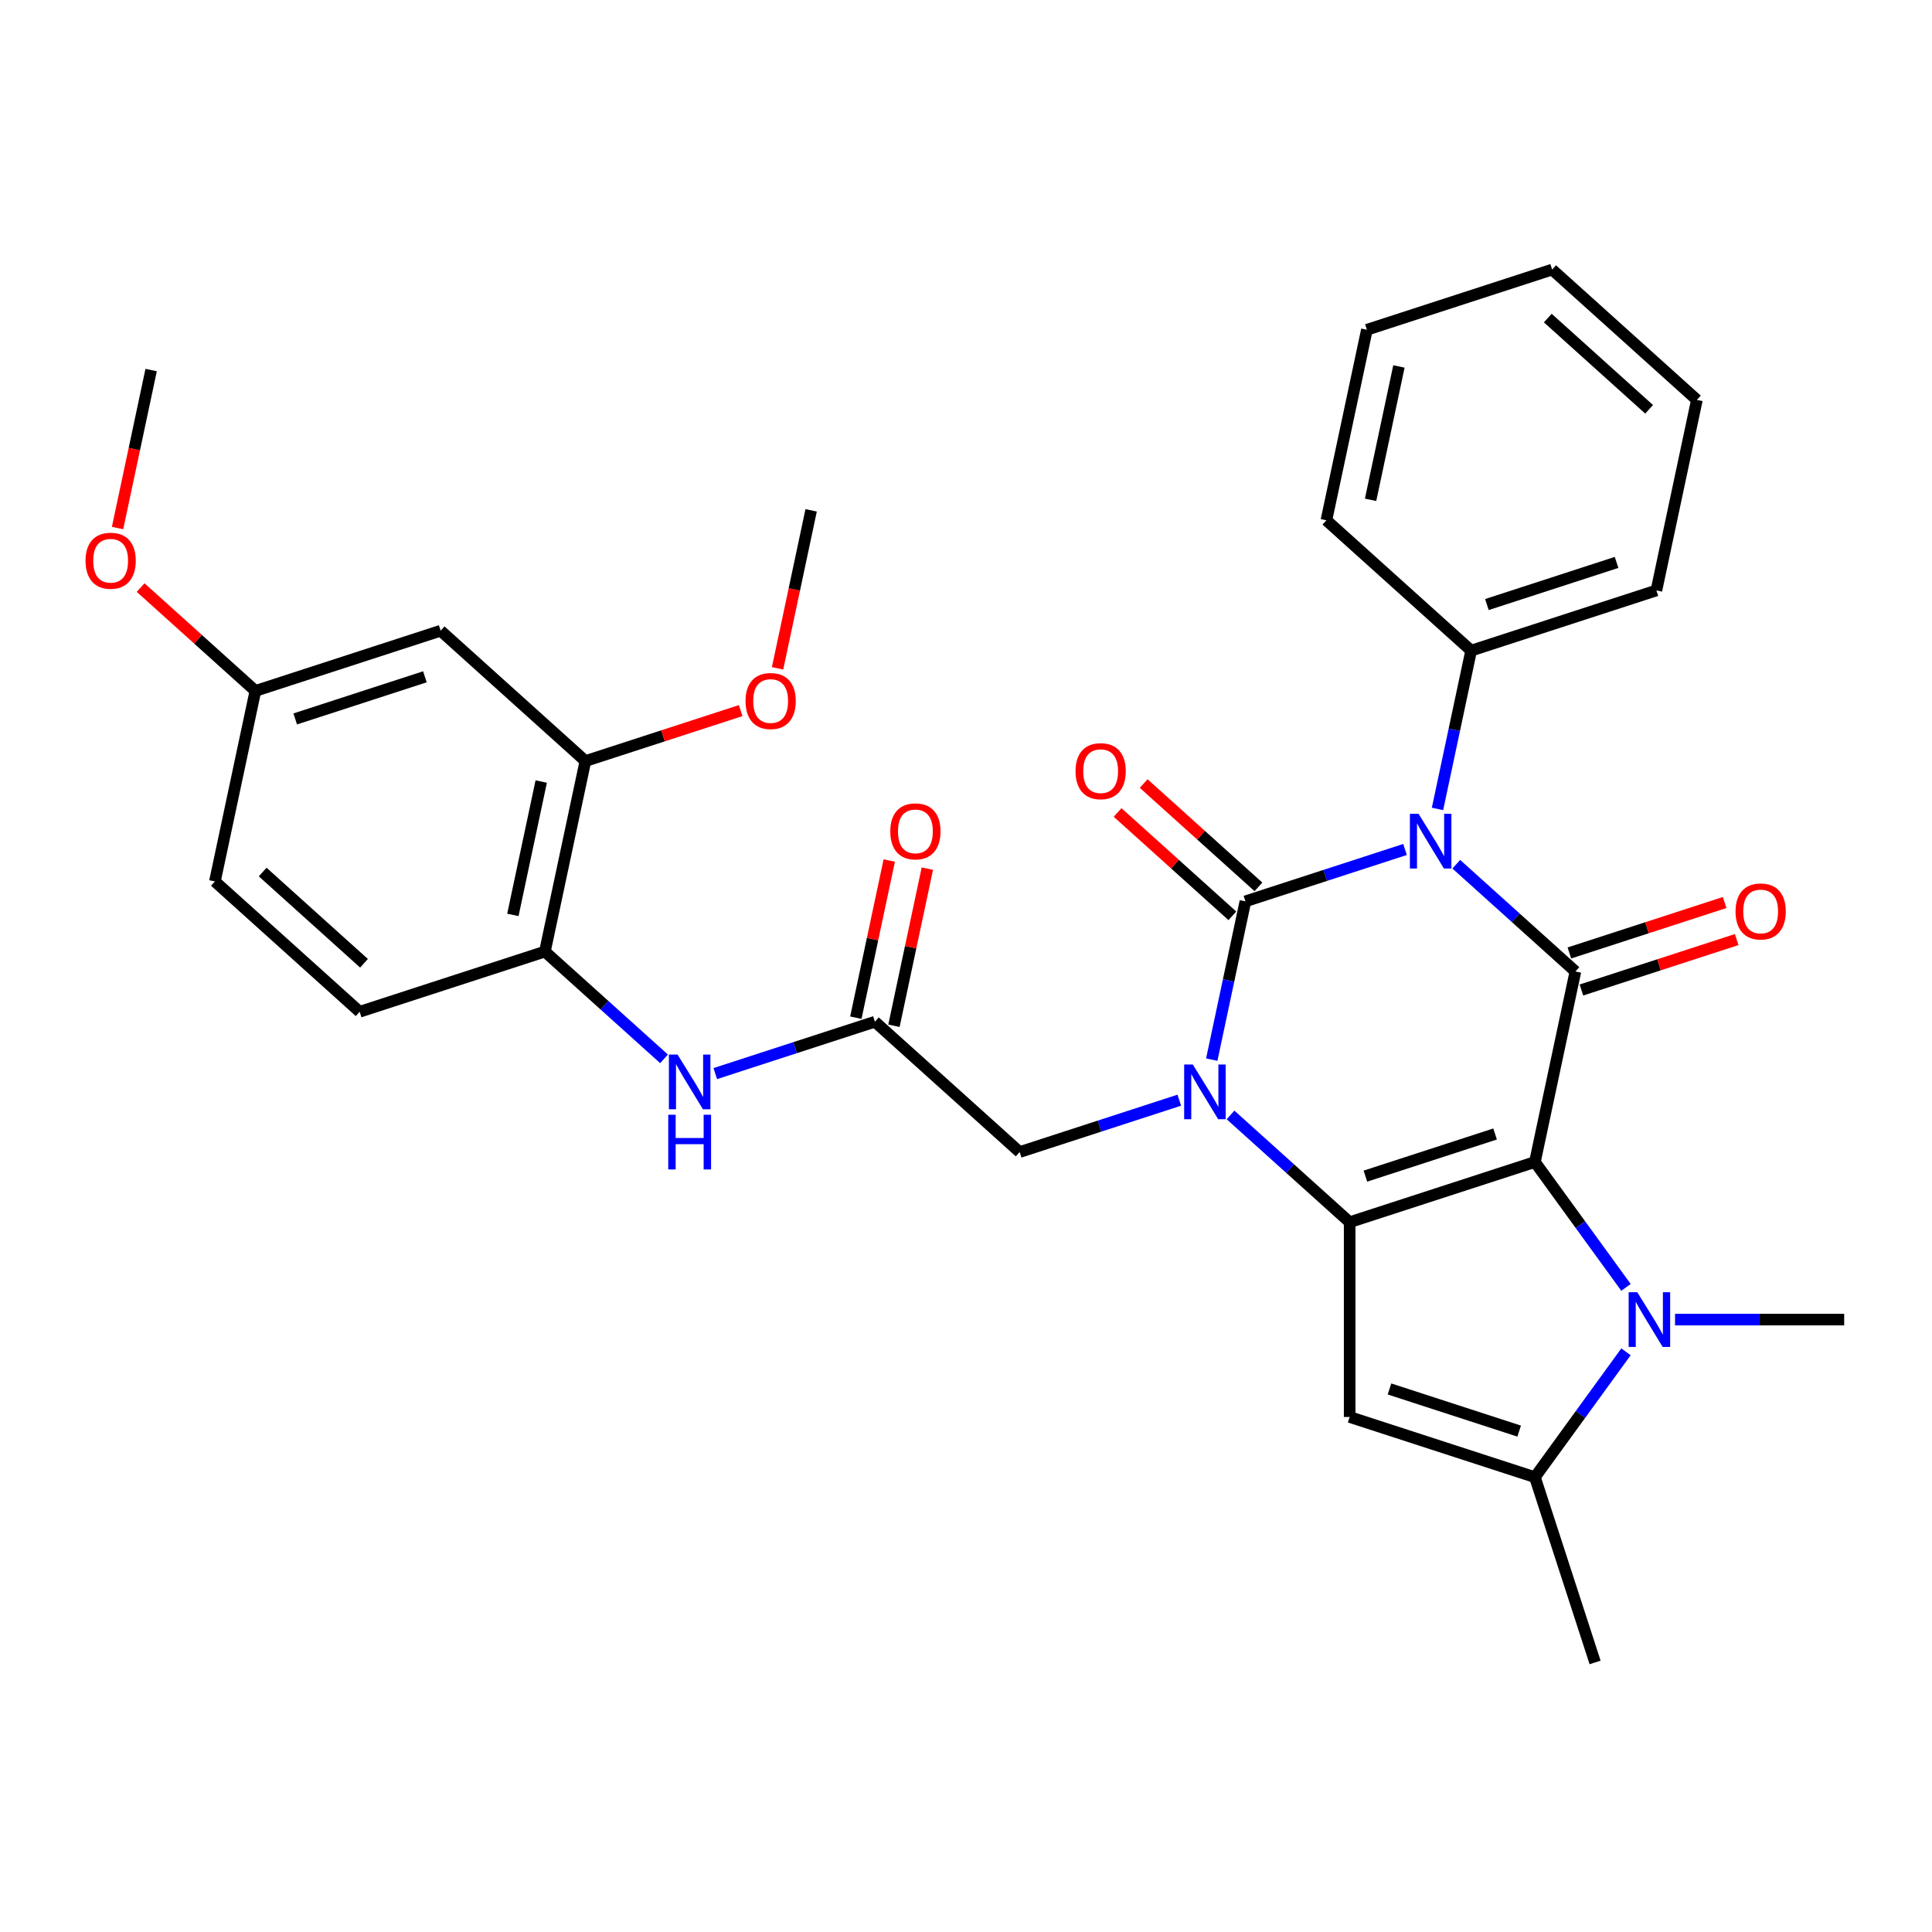 <?xml version='1.0' encoding='iso-8859-1'?>
<svg version='1.1' baseProfile='full'
              xmlns='http://www.w3.org/2000/svg'
                      xmlns:rdkit='http://www.rdkit.org/xml'
                      xmlns:xlink='http://www.w3.org/1999/xlink'
                  xml:space='preserve'
width='1000px' height='1000px' viewBox='0 0 1000 1000'>
<!-- END OF HEADER -->
<rect style='opacity:1.0;fill:#FFFFFF;stroke:none' width='1000' height='1000' x='0' y='0'> </rect>
<path class='bond-2' d='M 794.466,601.456 L 698.581,632.611' style='fill:none;fill-rule:evenodd;stroke:#000000;stroke-width:6px;stroke-linecap:butt;stroke-linejoin:miter;stroke-opacity:1' />
<path class='bond-2' d='M 773.852,586.952 L 706.733,608.761' style='fill:none;fill-rule:evenodd;stroke:#000000;stroke-width:6px;stroke-linecap:butt;stroke-linejoin:miter;stroke-opacity:1' />
<path class='bond-4' d='M 794.466,601.456 L 815.427,502.84' style='fill:none;fill-rule:evenodd;stroke:#000000;stroke-width:6px;stroke-linecap:butt;stroke-linejoin:miter;stroke-opacity:1' />
<path class='bond-5' d='M 794.466,601.456 L 818.036,633.898' style='fill:none;fill-rule:evenodd;stroke:#000000;stroke-width:6px;stroke-linecap:butt;stroke-linejoin:miter;stroke-opacity:1' />
<path class='bond-5' d='M 818.036,633.898 L 841.607,666.34' style='fill:none;fill-rule:evenodd;stroke:#0000FF;stroke-width:6px;stroke-linecap:butt;stroke-linejoin:miter;stroke-opacity:1' />
<path class='bond-0' d='M 753.765,447.318 L 784.596,475.079' style='fill:none;fill-rule:evenodd;stroke:#0000FF;stroke-width:6px;stroke-linecap:butt;stroke-linejoin:miter;stroke-opacity:1' />
<path class='bond-0' d='M 784.596,475.079 L 815.427,502.84' style='fill:none;fill-rule:evenodd;stroke:#000000;stroke-width:6px;stroke-linecap:butt;stroke-linejoin:miter;stroke-opacity:1' />
<path class='bond-1' d='M 727.244,439.687 L 685.931,453.11' style='fill:none;fill-rule:evenodd;stroke:#0000FF;stroke-width:6px;stroke-linecap:butt;stroke-linejoin:miter;stroke-opacity:1' />
<path class='bond-1' d='M 685.931,453.11 L 644.619,466.533' style='fill:none;fill-rule:evenodd;stroke:#000000;stroke-width:6px;stroke-linecap:butt;stroke-linejoin:miter;stroke-opacity:1' />
<path class='bond-13' d='M 744.05,418.698 L 752.758,377.73' style='fill:none;fill-rule:evenodd;stroke:#0000FF;stroke-width:6px;stroke-linecap:butt;stroke-linejoin:miter;stroke-opacity:1' />
<path class='bond-13' d='M 752.758,377.73 L 761.466,336.762' style='fill:none;fill-rule:evenodd;stroke:#000000;stroke-width:6px;stroke-linecap:butt;stroke-linejoin:miter;stroke-opacity:1' />
<path class='bond-12' d='M 651.365,459.041 L 621.664,432.298' style='fill:none;fill-rule:evenodd;stroke:#000000;stroke-width:6px;stroke-linecap:butt;stroke-linejoin:miter;stroke-opacity:1' />
<path class='bond-12' d='M 621.664,432.298 L 591.962,405.554' style='fill:none;fill-rule:evenodd;stroke:#FF0000;stroke-width:6px;stroke-linecap:butt;stroke-linejoin:miter;stroke-opacity:1' />
<path class='bond-12' d='M 637.873,474.026 L 608.172,447.282' style='fill:none;fill-rule:evenodd;stroke:#000000;stroke-width:6px;stroke-linecap:butt;stroke-linejoin:miter;stroke-opacity:1' />
<path class='bond-12' d='M 608.172,447.282 L 578.47,420.539' style='fill:none;fill-rule:evenodd;stroke:#FF0000;stroke-width:6px;stroke-linecap:butt;stroke-linejoin:miter;stroke-opacity:1' />
<path class='bond-33' d='M 644.619,466.533 L 635.911,507.501' style='fill:none;fill-rule:evenodd;stroke:#000000;stroke-width:6px;stroke-linecap:butt;stroke-linejoin:miter;stroke-opacity:1' />
<path class='bond-33' d='M 635.911,507.501 L 627.203,548.469' style='fill:none;fill-rule:evenodd;stroke:#0000FF;stroke-width:6px;stroke-linecap:butt;stroke-linejoin:miter;stroke-opacity:1' />
<path class='bond-3' d='M 698.581,632.611 L 667.75,604.85' style='fill:none;fill-rule:evenodd;stroke:#000000;stroke-width:6px;stroke-linecap:butt;stroke-linejoin:miter;stroke-opacity:1' />
<path class='bond-3' d='M 667.75,604.85 L 636.918,577.089' style='fill:none;fill-rule:evenodd;stroke:#0000FF;stroke-width:6px;stroke-linecap:butt;stroke-linejoin:miter;stroke-opacity:1' />
<path class='bond-6' d='M 698.581,632.611 L 698.581,733.43' style='fill:none;fill-rule:evenodd;stroke:#000000;stroke-width:6px;stroke-linecap:butt;stroke-linejoin:miter;stroke-opacity:1' />
<path class='bond-9' d='M 610.397,569.458 L 569.085,582.881' style='fill:none;fill-rule:evenodd;stroke:#0000FF;stroke-width:6px;stroke-linecap:butt;stroke-linejoin:miter;stroke-opacity:1' />
<path class='bond-9' d='M 569.085,582.881 L 527.773,596.305' style='fill:none;fill-rule:evenodd;stroke:#000000;stroke-width:6px;stroke-linecap:butt;stroke-linejoin:miter;stroke-opacity:1' />
<path class='bond-15' d='M 818.543,512.428 L 858.725,499.372' style='fill:none;fill-rule:evenodd;stroke:#000000;stroke-width:6px;stroke-linecap:butt;stroke-linejoin:miter;stroke-opacity:1' />
<path class='bond-15' d='M 858.725,499.372 L 898.907,486.316' style='fill:none;fill-rule:evenodd;stroke:#FF0000;stroke-width:6px;stroke-linecap:butt;stroke-linejoin:miter;stroke-opacity:1' />
<path class='bond-15' d='M 812.312,493.251 L 852.494,480.195' style='fill:none;fill-rule:evenodd;stroke:#000000;stroke-width:6px;stroke-linecap:butt;stroke-linejoin:miter;stroke-opacity:1' />
<path class='bond-15' d='M 852.494,480.195 L 892.676,467.139' style='fill:none;fill-rule:evenodd;stroke:#FF0000;stroke-width:6px;stroke-linecap:butt;stroke-linejoin:miter;stroke-opacity:1' />
<path class='bond-7' d='M 841.607,699.701 L 818.036,732.143' style='fill:none;fill-rule:evenodd;stroke:#0000FF;stroke-width:6px;stroke-linecap:butt;stroke-linejoin:miter;stroke-opacity:1' />
<path class='bond-7' d='M 818.036,732.143 L 794.466,764.585' style='fill:none;fill-rule:evenodd;stroke:#000000;stroke-width:6px;stroke-linecap:butt;stroke-linejoin:miter;stroke-opacity:1' />
<path class='bond-20' d='M 866.987,683.021 L 910.766,683.021' style='fill:none;fill-rule:evenodd;stroke:#0000FF;stroke-width:6px;stroke-linecap:butt;stroke-linejoin:miter;stroke-opacity:1' />
<path class='bond-20' d='M 910.766,683.021 L 954.545,683.021' style='fill:none;fill-rule:evenodd;stroke:#000000;stroke-width:6px;stroke-linecap:butt;stroke-linejoin:miter;stroke-opacity:1' />
<path class='bond-32' d='M 698.581,733.43 L 794.466,764.585' style='fill:none;fill-rule:evenodd;stroke:#000000;stroke-width:6px;stroke-linecap:butt;stroke-linejoin:miter;stroke-opacity:1' />
<path class='bond-32' d='M 719.195,718.927 L 786.314,740.735' style='fill:none;fill-rule:evenodd;stroke:#000000;stroke-width:6px;stroke-linecap:butt;stroke-linejoin:miter;stroke-opacity:1' />
<path class='bond-23' d='M 794.466,764.585 L 825.621,860.47' style='fill:none;fill-rule:evenodd;stroke:#000000;stroke-width:6px;stroke-linecap:butt;stroke-linejoin:miter;stroke-opacity:1' />
<path class='bond-8' d='M 452.849,528.843 L 527.773,596.305' style='fill:none;fill-rule:evenodd;stroke:#000000;stroke-width:6px;stroke-linecap:butt;stroke-linejoin:miter;stroke-opacity:1' />
<path class='bond-10' d='M 452.849,528.843 L 411.537,542.266' style='fill:none;fill-rule:evenodd;stroke:#000000;stroke-width:6px;stroke-linecap:butt;stroke-linejoin:miter;stroke-opacity:1' />
<path class='bond-10' d='M 411.537,542.266 L 370.225,555.69' style='fill:none;fill-rule:evenodd;stroke:#0000FF;stroke-width:6px;stroke-linecap:butt;stroke-linejoin:miter;stroke-opacity:1' />
<path class='bond-17' d='M 462.711,530.939 L 471.355,490.271' style='fill:none;fill-rule:evenodd;stroke:#000000;stroke-width:6px;stroke-linecap:butt;stroke-linejoin:miter;stroke-opacity:1' />
<path class='bond-17' d='M 471.355,490.271 L 479.999,449.604' style='fill:none;fill-rule:evenodd;stroke:#FF0000;stroke-width:6px;stroke-linecap:butt;stroke-linejoin:miter;stroke-opacity:1' />
<path class='bond-17' d='M 442.988,526.747 L 451.632,486.079' style='fill:none;fill-rule:evenodd;stroke:#000000;stroke-width:6px;stroke-linecap:butt;stroke-linejoin:miter;stroke-opacity:1' />
<path class='bond-17' d='M 451.632,486.079 L 460.276,445.411' style='fill:none;fill-rule:evenodd;stroke:#FF0000;stroke-width:6px;stroke-linecap:butt;stroke-linejoin:miter;stroke-opacity:1' />
<path class='bond-11' d='M 343.704,548.058 L 312.872,520.298' style='fill:none;fill-rule:evenodd;stroke:#0000FF;stroke-width:6px;stroke-linecap:butt;stroke-linejoin:miter;stroke-opacity:1' />
<path class='bond-11' d='M 312.872,520.298 L 282.041,492.537' style='fill:none;fill-rule:evenodd;stroke:#000000;stroke-width:6px;stroke-linecap:butt;stroke-linejoin:miter;stroke-opacity:1' />
<path class='bond-14' d='M 282.041,492.537 L 303.002,393.921' style='fill:none;fill-rule:evenodd;stroke:#000000;stroke-width:6px;stroke-linecap:butt;stroke-linejoin:miter;stroke-opacity:1' />
<path class='bond-14' d='M 265.462,473.552 L 280.135,404.521' style='fill:none;fill-rule:evenodd;stroke:#000000;stroke-width:6px;stroke-linecap:butt;stroke-linejoin:miter;stroke-opacity:1' />
<path class='bond-18' d='M 282.041,492.537 L 186.156,523.692' style='fill:none;fill-rule:evenodd;stroke:#000000;stroke-width:6px;stroke-linecap:butt;stroke-linejoin:miter;stroke-opacity:1' />
<path class='bond-25' d='M 761.466,336.762 L 857.351,305.607' style='fill:none;fill-rule:evenodd;stroke:#000000;stroke-width:6px;stroke-linecap:butt;stroke-linejoin:miter;stroke-opacity:1' />
<path class='bond-25' d='M 769.617,312.912 L 836.737,291.104' style='fill:none;fill-rule:evenodd;stroke:#000000;stroke-width:6px;stroke-linecap:butt;stroke-linejoin:miter;stroke-opacity:1' />
<path class='bond-26' d='M 761.466,336.762 L 686.542,269.301' style='fill:none;fill-rule:evenodd;stroke:#000000;stroke-width:6px;stroke-linecap:butt;stroke-linejoin:miter;stroke-opacity:1' />
<path class='bond-16' d='M 303.002,393.921 L 228.079,326.459' style='fill:none;fill-rule:evenodd;stroke:#000000;stroke-width:6px;stroke-linecap:butt;stroke-linejoin:miter;stroke-opacity:1' />
<path class='bond-22' d='M 303.002,393.921 L 343.185,380.865' style='fill:none;fill-rule:evenodd;stroke:#000000;stroke-width:6px;stroke-linecap:butt;stroke-linejoin:miter;stroke-opacity:1' />
<path class='bond-22' d='M 343.185,380.865 L 383.367,367.809' style='fill:none;fill-rule:evenodd;stroke:#FF0000;stroke-width:6px;stroke-linecap:butt;stroke-linejoin:miter;stroke-opacity:1' />
<path class='bond-35' d='M 228.079,326.459 L 132.194,357.614' style='fill:none;fill-rule:evenodd;stroke:#000000;stroke-width:6px;stroke-linecap:butt;stroke-linejoin:miter;stroke-opacity:1' />
<path class='bond-35' d='M 219.927,350.309 L 152.808,372.118' style='fill:none;fill-rule:evenodd;stroke:#000000;stroke-width:6px;stroke-linecap:butt;stroke-linejoin:miter;stroke-opacity:1' />
<path class='bond-21' d='M 186.156,523.692 L 111.233,456.23' style='fill:none;fill-rule:evenodd;stroke:#000000;stroke-width:6px;stroke-linecap:butt;stroke-linejoin:miter;stroke-opacity:1' />
<path class='bond-21' d='M 188.41,498.588 L 135.963,451.365' style='fill:none;fill-rule:evenodd;stroke:#000000;stroke-width:6px;stroke-linecap:butt;stroke-linejoin:miter;stroke-opacity:1' />
<path class='bond-19' d='M 132.194,357.614 L 111.233,456.23' style='fill:none;fill-rule:evenodd;stroke:#000000;stroke-width:6px;stroke-linecap:butt;stroke-linejoin:miter;stroke-opacity:1' />
<path class='bond-24' d='M 132.194,357.614 L 102.493,330.871' style='fill:none;fill-rule:evenodd;stroke:#000000;stroke-width:6px;stroke-linecap:butt;stroke-linejoin:miter;stroke-opacity:1' />
<path class='bond-24' d='M 102.493,330.871 L 72.791,304.127' style='fill:none;fill-rule:evenodd;stroke:#FF0000;stroke-width:6px;stroke-linecap:butt;stroke-linejoin:miter;stroke-opacity:1' />
<path class='bond-27' d='M 402.467,345.925 L 411.158,305.037' style='fill:none;fill-rule:evenodd;stroke:#FF0000;stroke-width:6px;stroke-linecap:butt;stroke-linejoin:miter;stroke-opacity:1' />
<path class='bond-27' d='M 411.158,305.037 L 419.849,264.149' style='fill:none;fill-rule:evenodd;stroke:#000000;stroke-width:6px;stroke-linecap:butt;stroke-linejoin:miter;stroke-opacity:1' />
<path class='bond-28' d='M 60.85,273.312 L 69.541,232.424' style='fill:none;fill-rule:evenodd;stroke:#FF0000;stroke-width:6px;stroke-linecap:butt;stroke-linejoin:miter;stroke-opacity:1' />
<path class='bond-28' d='M 69.541,232.424 L 78.232,191.537' style='fill:none;fill-rule:evenodd;stroke:#000000;stroke-width:6px;stroke-linecap:butt;stroke-linejoin:miter;stroke-opacity:1' />
<path class='bond-29' d='M 857.351,305.607 L 878.312,206.991' style='fill:none;fill-rule:evenodd;stroke:#000000;stroke-width:6px;stroke-linecap:butt;stroke-linejoin:miter;stroke-opacity:1' />
<path class='bond-30' d='M 686.542,269.301 L 707.504,170.685' style='fill:none;fill-rule:evenodd;stroke:#000000;stroke-width:6px;stroke-linecap:butt;stroke-linejoin:miter;stroke-opacity:1' />
<path class='bond-30' d='M 709.41,258.701 L 724.083,189.669' style='fill:none;fill-rule:evenodd;stroke:#000000;stroke-width:6px;stroke-linecap:butt;stroke-linejoin:miter;stroke-opacity:1' />
<path class='bond-34' d='M 878.312,206.991 L 803.389,139.53' style='fill:none;fill-rule:evenodd;stroke:#000000;stroke-width:6px;stroke-linecap:butt;stroke-linejoin:miter;stroke-opacity:1' />
<path class='bond-34' d='M 853.581,211.857 L 801.135,164.634' style='fill:none;fill-rule:evenodd;stroke:#000000;stroke-width:6px;stroke-linecap:butt;stroke-linejoin:miter;stroke-opacity:1' />
<path class='bond-31' d='M 707.504,170.685 L 803.389,139.53' style='fill:none;fill-rule:evenodd;stroke:#000000;stroke-width:6px;stroke-linecap:butt;stroke-linejoin:miter;stroke-opacity:1' />
<path  class='atom-1' d='M 734.244 421.219
L 743.524 436.219
Q 744.444 437.699, 745.924 440.379
Q 747.404 443.059, 747.484 443.219
L 747.484 421.219
L 751.244 421.219
L 751.244 449.539
L 747.364 449.539
L 737.404 433.139
Q 736.244 431.219, 735.004 429.019
Q 733.804 426.819, 733.444 426.139
L 733.444 449.539
L 729.764 449.539
L 729.764 421.219
L 734.244 421.219
' fill='#0000FF'/>
<path  class='atom-4' d='M 617.398 550.99
L 626.678 565.99
Q 627.598 567.47, 629.078 570.15
Q 630.558 572.83, 630.638 572.99
L 630.638 550.99
L 634.398 550.99
L 634.398 579.31
L 630.518 579.31
L 620.558 562.91
Q 619.398 560.99, 618.158 558.79
Q 616.958 556.59, 616.598 555.91
L 616.598 579.31
L 612.918 579.31
L 612.918 550.99
L 617.398 550.99
' fill='#0000FF'/>
<path  class='atom-6' d='M 847.466 668.861
L 856.746 683.861
Q 857.666 685.341, 859.146 688.021
Q 860.626 690.701, 860.706 690.861
L 860.706 668.861
L 864.466 668.861
L 864.466 697.181
L 860.586 697.181
L 850.626 680.781
Q 849.466 678.861, 848.226 676.661
Q 847.026 674.461, 846.666 673.781
L 846.666 697.181
L 842.986 697.181
L 842.986 668.861
L 847.466 668.861
' fill='#0000FF'/>
<path  class='atom-11' d='M 350.704 545.838
L 359.984 560.838
Q 360.904 562.318, 362.384 564.998
Q 363.864 567.678, 363.944 567.838
L 363.944 545.838
L 367.704 545.838
L 367.704 574.158
L 363.824 574.158
L 353.864 557.758
Q 352.704 555.838, 351.464 553.638
Q 350.264 551.438, 349.904 550.758
L 349.904 574.158
L 346.224 574.158
L 346.224 545.838
L 350.704 545.838
' fill='#0000FF'/>
<path  class='atom-11' d='M 345.884 576.99
L 349.724 576.99
L 349.724 589.03
L 364.204 589.03
L 364.204 576.99
L 368.044 576.99
L 368.044 605.31
L 364.204 605.31
L 364.204 592.23
L 349.724 592.23
L 349.724 605.31
L 345.884 605.31
L 345.884 576.99
' fill='#0000FF'/>
<path  class='atom-13' d='M 556.696 399.152
Q 556.696 392.352, 560.056 388.552
Q 563.416 384.752, 569.696 384.752
Q 575.976 384.752, 579.336 388.552
Q 582.696 392.352, 582.696 399.152
Q 582.696 406.032, 579.296 409.952
Q 575.896 413.832, 569.696 413.832
Q 563.456 413.832, 560.056 409.952
Q 556.696 406.072, 556.696 399.152
M 569.696 410.632
Q 574.016 410.632, 576.336 407.752
Q 578.696 404.832, 578.696 399.152
Q 578.696 393.592, 576.336 390.792
Q 574.016 387.952, 569.696 387.952
Q 565.376 387.952, 563.016 390.752
Q 560.696 393.552, 560.696 399.152
Q 560.696 404.872, 563.016 407.752
Q 565.376 410.632, 569.696 410.632
' fill='#FF0000'/>
<path  class='atom-16' d='M 898.312 471.765
Q 898.312 464.965, 901.672 461.165
Q 905.032 457.365, 911.312 457.365
Q 917.592 457.365, 920.952 461.165
Q 924.312 464.965, 924.312 471.765
Q 924.312 478.645, 920.912 482.565
Q 917.512 486.445, 911.312 486.445
Q 905.072 486.445, 901.672 482.565
Q 898.312 478.685, 898.312 471.765
M 911.312 483.245
Q 915.632 483.245, 917.952 480.365
Q 920.312 477.445, 920.312 471.765
Q 920.312 466.205, 917.952 463.405
Q 915.632 460.565, 911.312 460.565
Q 906.992 460.565, 904.632 463.365
Q 902.312 466.165, 902.312 471.765
Q 902.312 477.485, 904.632 480.365
Q 906.992 483.245, 911.312 483.245
' fill='#FF0000'/>
<path  class='atom-18' d='M 460.811 430.307
Q 460.811 423.507, 464.171 419.707
Q 467.531 415.907, 473.811 415.907
Q 480.091 415.907, 483.451 419.707
Q 486.811 423.507, 486.811 430.307
Q 486.811 437.187, 483.411 441.107
Q 480.011 444.987, 473.811 444.987
Q 467.571 444.987, 464.171 441.107
Q 460.811 437.227, 460.811 430.307
M 473.811 441.787
Q 478.131 441.787, 480.451 438.907
Q 482.811 435.987, 482.811 430.307
Q 482.811 424.747, 480.451 421.947
Q 478.131 419.107, 473.811 419.107
Q 469.491 419.107, 467.131 421.907
Q 464.811 424.707, 464.811 430.307
Q 464.811 436.027, 467.131 438.907
Q 469.491 441.787, 473.811 441.787
' fill='#FF0000'/>
<path  class='atom-23' d='M 385.887 362.846
Q 385.887 356.046, 389.247 352.246
Q 392.607 348.446, 398.887 348.446
Q 405.167 348.446, 408.527 352.246
Q 411.887 356.046, 411.887 362.846
Q 411.887 369.726, 408.487 373.646
Q 405.087 377.526, 398.887 377.526
Q 392.647 377.526, 389.247 373.646
Q 385.887 369.766, 385.887 362.846
M 398.887 374.326
Q 403.207 374.326, 405.527 371.446
Q 407.887 368.526, 407.887 362.846
Q 407.887 357.286, 405.527 354.486
Q 403.207 351.646, 398.887 351.646
Q 394.567 351.646, 392.207 354.446
Q 389.887 357.246, 389.887 362.846
Q 389.887 368.566, 392.207 371.446
Q 394.567 374.326, 398.887 374.326
' fill='#FF0000'/>
<path  class='atom-25' d='M 44.271 290.233
Q 44.271 283.433, 47.631 279.633
Q 50.991 275.833, 57.271 275.833
Q 63.551 275.833, 66.911 279.633
Q 70.271 283.433, 70.271 290.233
Q 70.271 297.113, 66.871 301.033
Q 63.471 304.913, 57.271 304.913
Q 51.031 304.913, 47.631 301.033
Q 44.271 297.153, 44.271 290.233
M 57.271 301.713
Q 61.591 301.713, 63.911 298.833
Q 66.271 295.913, 66.271 290.233
Q 66.271 284.673, 63.911 281.873
Q 61.591 279.033, 57.271 279.033
Q 52.951 279.033, 50.591 281.833
Q 48.271 284.633, 48.271 290.233
Q 48.271 295.953, 50.591 298.833
Q 52.951 301.713, 57.271 301.713
' fill='#FF0000'/>
</svg>
